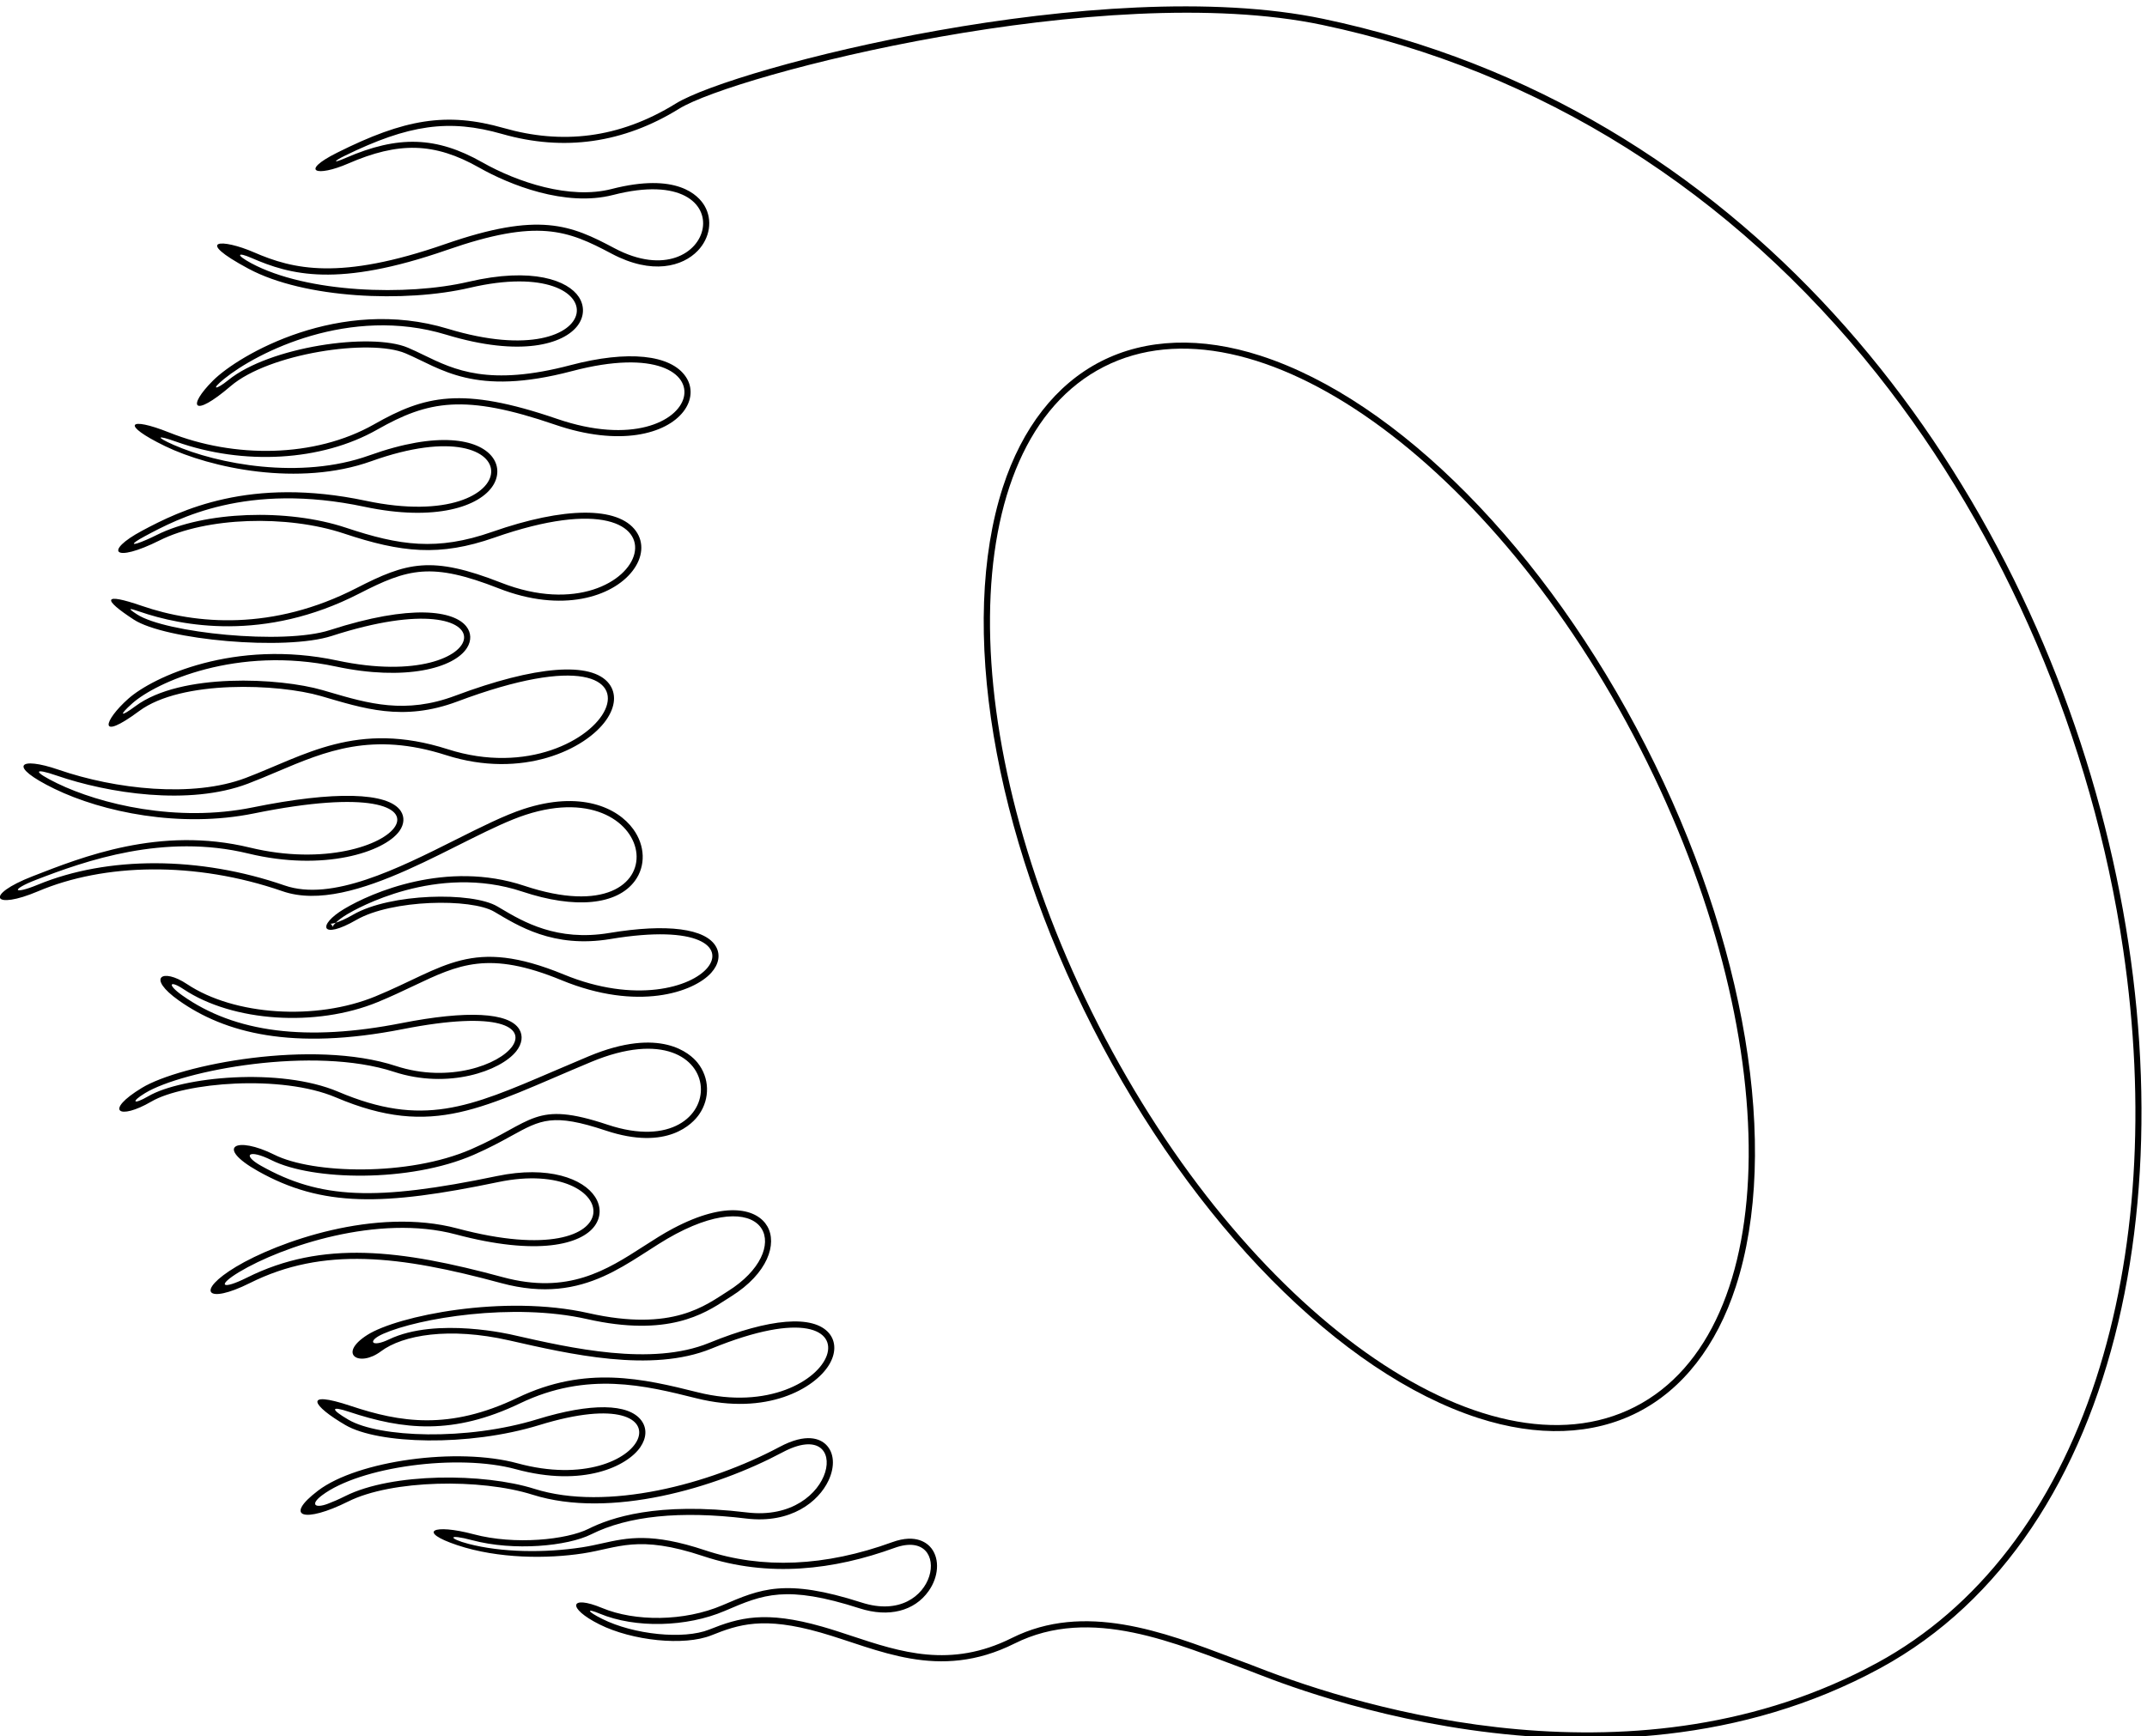 <?xml version="1.0" encoding="UTF-8" standalone="no"?>
<svg xmlns:inkscape="http://www.inkscape.org/namespaces/inkscape" xmlns:sodipodi="http://sodipodi.sourceforge.net/DTD/sodipodi-0.dtd" xmlns="http://www.w3.org/2000/svg" xmlns:svg="http://www.w3.org/2000/svg" version="1.1" id="svg1" width="696.985" height="563.849" viewBox="0 0 696.985 563.849">
  <defs id="defs1"></defs>
  <g id="g1" transform="translate(-19.887,-228.332)">
    <path id="path1" d="m 3226.27,5354.57 c -145.04,47 -279.7,42.23 -389.41,-13.78 -109.72,-56.02 -192.55,-162.29 -239.54,-307.33 -108.74,-335.56 -24.46,-841.4 219.94,-1320.1 244.4,-478.7 604.68,-843.62 940.24,-952.35 145.04,-46.99 279.7,-42.23 389.41,13.79 109.72,56.01 192.55,162.28 239.55,307.32 108.73,335.57 24.45,841.4 -219.95,1320.1 -244.4,478.7 -604.68,843.62 -940.24,952.35 z m 913.82,-2566.41 c -365.2,-186.46 -951.48,230.84 -1309.47,932.02 -357.99,701.2 -352.14,1420.8 13.06,1607.25 365.2,186.45 951.48,-230.84 1309.47,-932.03 357.99,-701.19 352.15,-1420.79 -13.06,-1607.24" style="fill:#000000;fill-opacity:1;fill-rule:nonzero;stroke:none" transform="matrix(0.133,0,0,-0.133,0,1056)"></path>
    <path id="path2" d="m 3379.29,6177.07 c -540,113.33 -1440.01,-120 -1580.01,-206.67 -140,-86.66 -280,-100 -420,-60 -140,40 -242.6,22.03 -406.663,-60 -93.336,-46.67 -50,-60 26.664,-26.66 122.959,53.46 210.379,52.09 319.999,-10 73.38,-41.56 210,-96.67 326.67,-66.67 333.7,85.81 248.52,-260.25 3.33,-130 -106.66,56.67 -183.33,90 -413.33,10 -257.653,-89.62 -371.235,-61.49 -466.669,-20 -76.664,33.33 -150,33.33 -13.332,-40 136.668,-73.33 383.331,-83.33 540.001,-46.67 369,86.37 344.33,-220.81 -53.33,-100 -263.339,80 -510.003,-63.33 -573.339,-126.66 -63.332,-63.34 -50,-93.34 43.336,-13.34 93.332,80 340.003,116.67 426.663,80 86.67,-36.66 166.67,-106.66 406.67,-43.33 410.78,108.4 328.11,-241.73 -36.67,-116.67 -233.33,80 -323.33,56.67 -446.66,-13.33 -145.386,-82.52 -342.401,-83.04 -500.003,-20 -100,40 -120,20 -10,-33.33 110,-53.34 326.664,-100 503.333,-36.67 395.62,141.83 388.82,-181.83 -13.33,-96.67 -283.339,60 -453.339,-23.33 -546.671,-73.33 -93.332,-50 -70,-80 43.332,-23.33 113.336,56.66 310,63.33 450,16.66 139.999,-46.66 233.339,-56.66 366.669,-10 527.17,184.51 379.5,-252.28 16.67,-110 -170,66.67 -230,50 -353.34,-13.33 -203.319,-104.41 -391.12,-88.93 -523.331,-43.33 -96.668,33.33 -96.668,16.66 -20,-33.34 76.668,-50 370,-76.66 483.332,-40 453.089,146.59 403.579,-143.25 13.336,-60 -250,53.34 -450,-40 -510,-93.33 -60,-53.33 -76.668,-106.67 26.664,-30 103.336,76.67 340,66.67 443.336,36.67 103.333,-30 200.003,-63.34 333.333,-13.34 606.04,227.27 363.96,-240.6 -23.33,-116.66 -222.33,71.14 -349.893,-15.6 -493.339,-70 -129.258,-49.03 -318.515,-27.64 -456.664,20 -96.668,33.33 -126.668,10 -10,-46.67 116.664,-56.67 306.664,-96.67 486.664,-60 569.429,116 353.899,-171.55 -10,-83.33 -220,53.33 -410,-23.34 -530,-70 -120,-46.67 -96.664,-83.34 13.336,-36.67 160.145,67.94 382.078,74.28 596.664,0 173.339,-60 439.999,136.67 593.339,186.67 333.06,108.6 389.15,-304.17 -3.34,-173.34 -190,63.34 -373.33,-16.66 -439.999,-56.66 -66.664,-40 -56.664,-76.67 29.999,-26.67 86.67,50 280,53.33 336.67,20 56.67,-33.33 143.33,-90 283.33,-66.67 437.4,72.9 233.71,-229.56 -113.33,-86.66 -226.67,93.33 -290,16.66 -460,-53.34 -145.27,-59.81 -344.727,-46.85 -460.001,30 -60,40 -100,16.67 -20,-40 111.559,-79.02 276.223,-123.2 546.671,-70 476.66,93.77 242.22,-174.88 -16.67,-90 -203.333,66.67 -526.669,3.34 -620.001,-53.33 -93.332,-56.67 -56.668,-80 23.332,-33.33 80,46.66 316.668,66.66 450,10 238.949,-101.56 357.729,-24.01 623.339,86.66 349.63,145.68 350.36,-256.79 40,-153.33 -180,60 -180,6.67 -333.34,-60 -153.33,-66.67 -386.663,-60 -479.999,-13.33 -93.332,46.66 -146.664,20 -40,-40 156.641,-88.11 305.589,-85.23 586.669,-26.67 304.71,63.48 346.39,-232.37 -100,-113.33 -200,53.33 -440.001,-33.34 -540.001,-93.34 -100,-60 -73.332,-93.33 33.332,-40 179.395,89.7 366.169,66.98 613.339,0 209.49,-56.76 313.33,60 426.66,120 226.67,120 288.65,-38.76 126.67,-140 -53.33,-33.33 -133.33,-100 -340,-53.33 -206.67,46.67 -466.67,-6.67 -540,-53.33 -73.333,-46.67 -20,-80 33.33,-40 53.34,40 166.67,60 313.34,26.66 146.66,-33.33 346.66,-80 493.33,-20 450.11,184.14 312.11,-193.02 -33.33,-106.66 -133.34,33.33 -273.34,66.66 -440,-13.34 -166.67,-80 -286.67,-60 -406.67,-20 -120.001,40 -93.333,0 -13.333,-46.66 80.003,-46.67 300.003,-53.34 473.333,0 387.74,119.3 270.04,-181.53 -53.33,-93.34 -146.67,40 -390,6.67 -486.671,-66.66 -85.64,-64.97 -33.332,-80 73.332,-26.67 106.669,53.33 323.339,56.67 449.999,16.67 189.48,-59.84 447.19,16.5 610,103.33 173.7,92.64 133.34,-173.33 -86.66,-146.67 -220,26.67 -333.34,-13.33 -386.67,-40 -53.33,-26.66 -180,-40 -280,-13.33 -100,26.67 -140,6.67 -40,-26.67 100,-33.33 220,-33.33 306.67,-20 86.66,13.34 133.33,46.67 293.33,-6.66 160,-53.34 320,-33.34 466.67,20 146.66,53.33 106.66,-193.34 -80,-133.34 -186.67,60 -246.67,33.34 -340,-6.66 -93.34,-40 -213.34,-40 -293.34,-6.67 -80,33.33 -86.66,0 -6.66,-40 80,-40 206.66,-53.33 273.33,-26.67 66.67,26.67 126.67,46.67 266.67,6.67 140,-40 286.66,-120 473.33,-26.67 186.67,93.34 393.34,0 573.34,-66.66 60.82,-22.53 859.17,-364.14 1540,6.66 1196.43,651.63 688.83,3596.67 -1360,4026.67 z M 4732.11,2163.58 c -582.37,-317.19 -1253.76,-113.01 -1515.39,-10.51 -5.5,2.16 -9.47,3.71 -12.23,4.73 l -46.2,17.36 c -169.84,64.23 -362.33,137.02 -539.05,48.66 -149.68,-74.84 -272.08,-34.31 -390.44,4.89 -23.69,7.85 -48.18,15.96 -72.06,22.78 -139.95,39.99 -202.82,22.26 -276.36,-7.16 -61.78,-24.71 -183.77,-12.49 -261.06,26.15 -37.76,18.89 -39.71,26.87 -5.8,12.74 86.37,-35.99 211.79,-33.22 305,6.73 l 1.88,0.8 c 92.02,39.45 147.56,63.25 327.63,5.38 70.55,-22.68 133.42,-6.83 168.17,42.4 24.44,34.62 27.31,77.39 6.98,104 -9.01,11.79 -36.36,36.88 -95.69,15.31 -163.88,-59.6 -317.57,-66.28 -456.8,-19.87 -131.1,43.7 -189.67,30.67 -251.69,16.89 -15.42,-3.43 -31.36,-6.97 -48.66,-9.63 -92.09,-14.17 -197.22,-12.47 -277.22,8.42 -48.58,12.69 -53.05,25.46 8.97,8.93 102.11,-27.23 232.68,-14.54 290.57,14.4 90.11,45.06 217.34,58.02 378.15,38.53 109.78,-13.3 176.82,41.5 200.85,92.48 16.53,35.03 14.04,68.93 -6.49,88.47 -13.6,12.94 -46.36,29.36 -112.95,-6.16 -170.72,-91.05 -421.97,-157.98 -598.42,-102.26 -123.28,38.93 -346.73,39.69 -461.226,-17.56 -16.429,-8.21 -30.777,-14.41 -43.07,-19.02 -31.84,-11.92 -42.941,-1.26 -14.488,20.33 92.844,70.43 331.884,102.8 473.654,64.14 164.9,-44.97 271.99,7.52 303.74,53.77 15.51,22.59 16.53,46.26 2.8,64.94 -31.04,42.23 -123.5,43.49 -253.67,3.43 -173.76,-53.46 -386.89,-44.82 -461.36,-1.38 -43.891,25.6 -44.114,34.53 1.03,19.48 132.75,-44.25 254.62,-57.66 417.9,20.71 164.07,78.75 305.28,43.45 429.87,12.3 173.46,-43.36 288.5,24.43 323.51,80.58 17.72,28.43 17.95,57.68 0.6,78.24 -38.3,45.39 -145.03,36.75 -292.82,-23.71 -140.43,-57.45 -335.98,-12.99 -478.75,19.47 0,0 -186.2,44.99 -302.59,-10.92 -42.61,-20.46 -54.49,-4.11 -13.75,13.82 86.3,37.97 316.05,76.74 497.46,35.78 197.14,-44.51 285.82,12.94 338.81,47.27 l 12.45,7.97 c 90.4,56.5 112.98,128.98 88.55,171.36 -23.72,41.17 -98.24,64.47 -230.18,-5.38 -23.98,-12.69 -46.88,-27.44 -71.13,-43.05 -90.86,-58.52 -184.81,-119.02 -344.6,-75.73 -248.99,67.46 -440.212,90.82 -623.966,-1.06 -62.828,-31.41 -73.976,-19.32 -18.906,13.72 103.77,62.26 338.992,142.22 528.422,91.7 200.04,-53.34 306.21,-24.37 338.87,20.52 15.84,21.78 16.22,47.72 1.06,71.18 -28.52,44.15 -113.53,76.98 -239.13,50.81 -297.35,-61.94 -431.988,-56.09 -576.253,25.06 -47.176,26.54 -30.477,41.72 25.937,13.51 99.543,-49.77 336.446,-54.94 492.696,12.99 39.11,17.01 68.98,33.48 92.98,46.71 71.45,39.39 101.02,55.69 229.62,12.82 151.34,-50.45 212.88,17.39 228.13,39.38 27.11,39.07 25.49,89.85 -4.01,126.37 -17.88,22.14 -89.86,88.69 -265.14,15.66 l -86.32,-36.69 c -206.21,-88.59 -319.8,-137.39 -525.382,-50.02 -142.05,60.37 -382.043,36.63 -463.421,-10.85 -37.317,-21.76 -43.481,-13.99 -7.993,7.56 91.93,55.81 411.704,116.11 607.546,51.9 132.13,-43.32 260.26,2.19 298.31,50.21 14.44,18.22 17.13,37.84 7.38,53.83 -25.08,41.13 -127.09,46.44 -287.25,14.93 -231.603,-45.56 -406.634,-23.47 -535.099,67.52 -38.031,26.94 -31.508,38.29 3.008,15.28 119.777,-79.85 323.566,-93.34 474.031,-31.39 32.34,13.32 60.19,26.56 87.12,39.35 110.54,52.53 183.57,87.24 361.46,13.99 185.95,-76.57 322.87,-29.38 365.5,18.35 18.28,20.47 22.56,43.47 11.75,63.1 -24.79,45.01 -119.8,57.36 -260.67,33.88 -127.97,-21.33 -210.41,27.55 -264.97,59.89 l -8.3,4.91 c -62.01,36.48 -261.49,32.14 -351.76,-19.94 -19.56,-11.28 -33.349,-16.98 -42.56,-19.79 -5.839,-5.72 -8.175,-9.63 -8.511,-10.88 0.152,0.57 0.273,2.75 -1.16,5.12 -1.438,2.38 -3.434,3.29 -4.02,3.42 1.609,-0.36 6.141,0.04 13.691,2.34 5.571,5.45 14.321,12.53 27.77,20.61 21.69,13.01 217.99,125.14 427.54,55.29 128.52,-42.84 231.26,-32.97 274.82,26.4 26.65,36.32 25.09,85.75 -3.99,125.92 -38.7,53.47 -129.26,94.55 -267.41,49.51 -47.02,-15.34 -104.29,-44.07 -164.92,-74.48 -142.24,-71.35 -303.446,-152.22 -418.849,-112.27 -207.07,71.67 -431.703,72.25 -602.289,1.79 -60.73,-25.1 -67.406,-12.49 -4.726,11.76 121.234,46.93 312.672,114.27 518.574,64.36 183.789,-44.55 332.36,3.44 368.95,55.22 11.48,16.25 12.64,33.87 3.18,48.37 -30.27,46.38 -162.067,49.66 -361.591,9.02 -185.164,-37.72 -372.746,8.1 -477.121,58.79 -60.039,29.17 -58.078,38.53 -1.441,19 125.453,-43.26 323.003,-74.42 466.875,-19.85 23.902,9.07 47.656,19.14 70.625,28.89 119.523,50.69 232.413,98.58 412.823,40.85 186.66,-59.73 341.1,14.14 391.15,85.68 22.83,32.62 25.32,65.02 6.82,88.87 -42.45,54.75 -179.25,43.98 -375.34,-29.55 -121.55,-45.58 -211.82,-19.13 -307.399,8.88 l -16.484,4.81 c -104.176,30.25 -345.801,43.07 -456.453,-39.02 -38.004,-28.2 -40.824,-22.65 -7.762,6.74 57.984,51.54 255.734,141.32 496.902,89.87 168.776,-36 288.746,-4.25 320.046,45.73 11.02,17.61 10.42,36.58 -1.64,52.05 -29.78,38.21 -132.96,55.95 -333.222,-8.83 -113.434,-36.7 -401.559,-6.69 -470.523,38.29 -23.653,15.42 -21.028,16.22 6.914,6.58 100.336,-34.59 303.265,-74.86 535.081,44.18 119.77,61.5 176.38,77.27 341,12.71 154.39,-60.55 277.19,-20.56 325.96,42.21 25.71,33.08 28.91,69.72 8.58,98 -43.41,60.35 -174.5,59.57 -350.69,-2.09 -134.74,-47.16 -225.92,-33.61 -356.963,10.07 -143.492,47.83 -346.187,40.16 -461.453,-17.48 -9.156,-4.58 -17.492,-8.47 -25.047,-11.76 -39.242,-17.13 -42.281,-11.78 -4.496,8.46 80.547,43.15 248.153,132.94 536.479,71.88 172.34,-36.5 281.95,0.37 314.13,53.1 14.31,23.44 12.89,49.67 -3.8,70.16 -33.34,40.92 -129.38,62.99 -298.95,2.2 -168.07,-60.25 -371.136,-21.09 -477.261,25.61 -44.445,19.57 -42.547,25.13 5.32,8.06 164.867,-58.76 355.196,-47.95 491.071,29.17 124.8,70.83 212.75,88.18 434.4,12.18 157.55,-54.01 270.85,-22.84 313.23,32.02 20.95,27.12 23.26,58.69 6.18,84.45 -36.47,55.02 -141.79,65.82 -281.71,28.89 -199.17,-52.55 -283.44,-11.65 -357.78,24.43 -13.4,6.51 -26.05,12.65 -39.21,18.22 -90.33,38.21 -338.208,2.19 -438.454,-79.24 -29.434,-23.91 -44.656,-24.97 -9.813,3.24 80.422,65.1 306.137,179.3 541.397,107.83 183.1,-55.62 287.45,-22.86 321.18,22.1 16.25,21.67 17.36,47.76 2.97,69.79 -26.19,40.11 -112.59,73.88 -269.88,37.07 -149.05,-34.88 -393.87,-27.49 -529.487,45.28 -38.738,20.78 -34.68,28.21 0.258,13.03 94.734,-41.19 209.644,-73.61 477.579,19.58 221.44,77.03 293.34,48.31 401.37,-9.08 99.4,-52.8 173.77,-31.06 210.23,6.9 30.1,31.33 36.84,75.47 16.77,109.83 -15.18,25.99 -67.7,82.02 -227.04,41.05 -101.64,-26.14 -229.64,16.54 -315.53,65.19 -111.88,63.37 -205.34,66.37 -333.379,10.7 -35.496,-15.43 -26.871,-6.77 -3.203,4.83 157.422,77.18 255.792,90.59 385.062,53.66 150.91,-43.12 296.27,-22.37 432.02,61.67 134.66,83.37 1037.68,316.26 1569.02,204.74 532.16,-111.69 1000.73,-406.58 1355.05,-852.8 311.88,-392.79 525.18,-891.71 600.6,-1404.85 55.96,-380.78 33.03,-743.34 -66.31,-1048.49 -104.11,-319.79 -288.57,-559.31 -533.43,-692.67" style="fill:#000000;fill-opacity:1;fill-rule:nonzero;stroke:none" transform="matrix(0.133,0,0,-0.133,0,1056)"></path>
  </g>
</svg>
